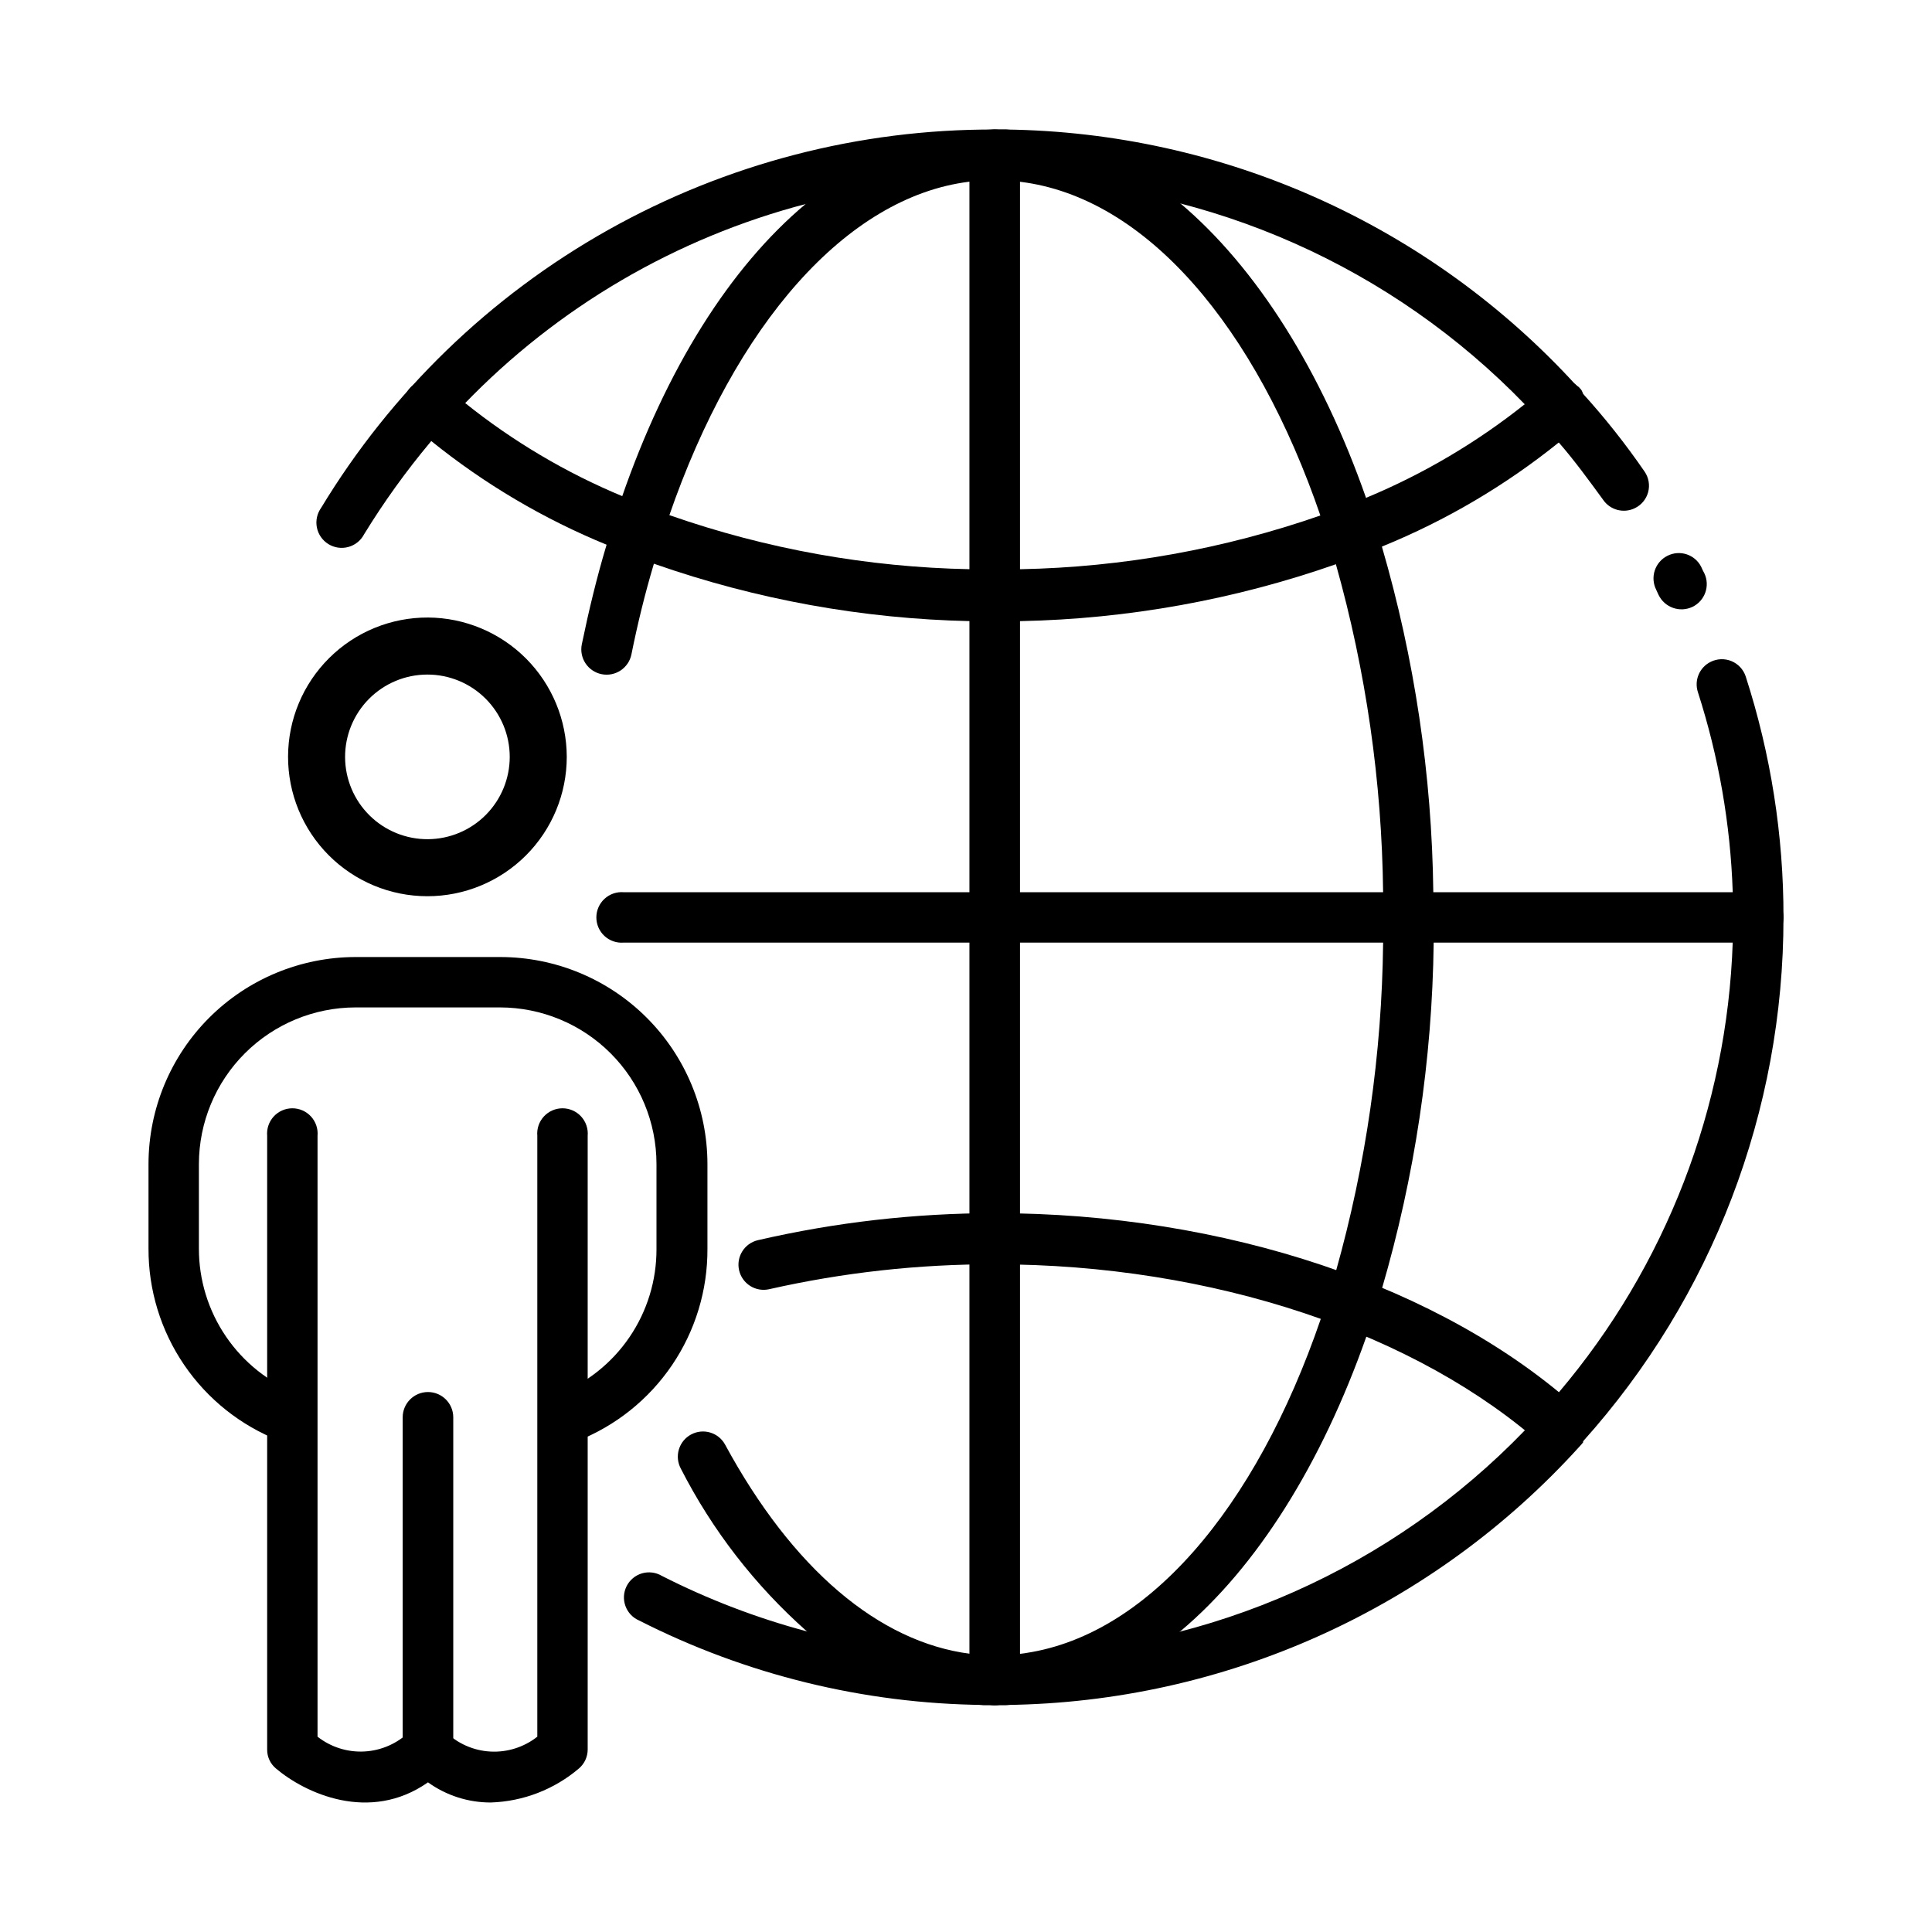 <?xml version="1.0" encoding="UTF-8"?>
<!-- Uploaded to: SVG Repo, www.svgrepo.com, Generator: SVG Repo Mixer Tools -->
<svg fill="#000000" width="800px" height="800px" version="1.1" viewBox="144 144 512 512" xmlns="http://www.w3.org/2000/svg">
 <g>
  <path d="m357.68 198.02c-34.547 9.008-65.93 27.387-90.688 53.102-3.074 3.176-6.098 6.5-8.969 10.078-6.434 7.688-12.293 15.836-17.531 24.383-0.859 1.652-2.363 2.871-4.156 3.363-1.793 0.496-3.711 0.227-5.297-0.75-1.586-0.973-2.691-2.562-3.059-4.387-0.367-1.824 0.043-3.719 1.125-5.227 18.57-30.699 44.77-56.066 76.047-73.637 31.281-17.566 66.578-26.742 102.45-26.621h3.023c28.496 0.375 56.609 6.59 82.605 18.262 25.996 11.672 49.324 28.555 68.539 49.598l0.25 0.25v0.004c0.48 0.477 0.934 0.984 1.359 1.512 0.023 0.082 0.023 0.168 0 0.25 5.957 6.559 11.461 13.508 16.477 20.809 1.082 1.594 1.418 3.578 0.914 5.438-0.504 1.859-1.797 3.406-3.535 4.234-2.977 1.445-6.562 0.477-8.414-2.266-3.68-5.039-7.559-10.379-11.688-15.113-2.871-3.426-5.844-6.75-8.969-10.078-35.211-36.441-83.215-57.762-133.86-59.449h-13.402c-14.598 0.484-29.094 2.582-43.227 6.246z"/>
  <path d="m583.54 301.66-0.605-1.309 0.004-0.004c-0.824-1.594-0.973-3.449-0.414-5.156 0.559-1.703 1.777-3.113 3.383-3.91 3.273-1.648 7.258-0.34 8.918 2.922 0.258 0.602 0.543 1.191 0.859 1.762 1.547 3.328 0.133 7.281-3.176 8.867-3.352 1.586-7.359 0.168-8.969-3.172z"/>
  <path d="m616.64 387.1c0.047 51.25-18.867 100.71-53.102 138.85v0.301c-0.301 0.402-0.656 0.754-1.008 1.16-19.223 21.211-42.609 38.23-68.699 50-26.09 11.773-54.328 18.043-82.949 18.418h-6.246c-31.73-0.336-62.953-7.992-91.238-22.367-1.695-0.723-3.016-2.109-3.644-3.84-0.633-1.73-0.52-3.644 0.312-5.285 0.832-1.641 2.309-2.867 4.074-3.383 1.766-0.512 3.668-0.273 5.254 0.668 12.262 6.234 25.145 11.168 38.438 14.711 14.078 3.691 28.531 5.769 43.078 6.195h4.18 9.223c50.613-1.691 98.586-23.012 133.76-59.449 3.125-3.176 6.144-6.5 9.02-10.078v0.004c28.375-33.434 44.621-75.477 46.098-119.3v-6.699-6.648c-0.605-17.977-3.711-35.781-9.219-52.902-1.047-3.152 0.395-6.594 3.375-8.059 1.723-0.859 3.731-0.93 5.508-0.195 1.777 0.734 3.148 2.199 3.762 4.023 6.676 20.637 10.059 42.195 10.027 63.883z"/>
  <path d="m523.94 387.1v6.699c-0.387 31.098-5.016 62-13.754 91.844-1.258 4.332-2.621 8.566-4.133 12.695-11.84 33.605-28.969 60.965-49.273 77.992-12.789 11.453-29.023 18.332-46.148 19.547h-5.996c-17.348-1.09-33.832-7.977-46.805-19.547-13.73-12.16-25.062-26.789-33.402-43.125-0.84-1.559-1.031-3.387-0.523-5.082 0.504-1.695 1.664-3.121 3.219-3.961 3.242-1.754 7.293-0.547 9.043 2.695 17.836 32.898 40.707 52.297 64.941 55.418 1.41 0 2.769 0.301 4.18 0.352h5.039l4.031-0.352c33.352-4.082 62.422-38.441 79.652-88.723 1.461-4.133 2.769-8.363 4.031-12.695 7.965-28.312 12.168-57.547 12.496-86.957v-6.699-6.648-0.004c-0.328-29.406-4.531-58.645-12.496-86.957-1.258-4.332-2.57-8.566-4.031-12.695-17.23-50.383-46.301-84.641-79.652-88.723l-4.281-0.453h-2.672 0.004c-2.242 0-4.481 0.152-6.703 0.453-32.344 4.082-61.867 37.684-79.449 88.723-1.461 4.082-2.769 8.312-4.031 12.695-2.266 7.609-4.231 15.566-5.894 23.832-0.738 3.629-4.277 5.977-7.91 5.238-3.629-0.738-5.977-4.277-5.238-7.91 1.863-9.02 3.981-17.734 6.449-25.996 1.258-4.383 2.621-8.613 4.082-12.746 11.84-34.309 28.766-61.164 48.77-77.938l-0.004-0.004c13.797-12.387 31.59-19.395 50.129-19.746h3.023c17.125 1.215 33.359 8.09 46.148 19.547 20.152 17.027 37.434 44.336 49.273 78.191 1.512 4.133 2.871 8.363 4.133 12.695 8.688 29.785 13.281 60.617 13.652 91.641 0.102 2.269 0.102 4.484 0.102 6.703z"/>
  <path d="m557.79 529.23c-1.641 0.004-3.223-0.609-4.434-1.715-33.656-30.23-88.117-48.465-145.75-48.465-20.102-0.047-40.145 2.168-59.75 6.598-1.727 0.395-3.535 0.09-5.031-0.852-1.5-0.941-2.562-2.438-2.957-4.16-0.82-3.59 1.426-7.164 5.016-7.984 20.57-4.746 41.613-7.144 62.723-7.156 60.859 0 118.7 19.398 154.67 51.891l0.004 0.004c2.086 1.84 2.805 4.781 1.805 7.379-1 2.594-3.508 4.293-6.289 4.258z"/>
  <path d="m562.28 256.66c-1.664 1.512-3.426 3.023-5.039 4.484-14.203 11.457-30.004 20.777-46.906 27.66-3.981 1.664-8.062 3.223-12.191 4.684-26.918 9.434-55.164 14.535-83.684 15.117h-13.402c-28.449-0.613-56.621-5.715-83.48-15.117-4.281-1.512-8.516-3.125-12.594-5.039v0.004c-16.871-6.887-32.637-16.203-46.805-27.66-1.762-1.41-3.426-2.871-5.039-4.383-2.781-2.477-3.027-6.742-0.555-9.523 2.477-2.781 6.742-3.031 9.523-0.555 1.664 1.512 3.324 2.922 5.039 4.383 12.73 10.219 26.84 18.578 41.918 24.84 4.082 1.762 8.262 3.426 12.543 5.039v-0.004c25.562 8.926 52.379 13.734 79.449 14.258h13.402c27.141-0.539 54.023-5.367 79.652-14.305 4.133-1.445 8.16-3.008 12.09-4.684l0.004-0.004c15.113-6.297 29.273-14.672 42.066-24.887 1.812-1.461 3.527-2.973 5.039-4.484 2.332-2.086 5.797-2.297 8.363-0.504l0.25 0.25c0.316 0.18 0.59 0.418 0.809 0.707 0.242 0.223 0.434 0.496 0.551 0.805 0.023 0.082 0.023 0.172 0 0.254 1.871 2.734 1.441 6.43-1.004 8.664z"/>
  <path d="m616.64 387.1c0.012 1.781-0.688 3.492-1.949 4.754-1.258 1.258-2.969 1.961-4.75 1.945h-300.62c-1.871 0.164-3.723-0.465-5.109-1.734-1.383-1.27-2.172-3.062-2.172-4.941 0-1.875 0.789-3.668 2.172-4.938 1.387-1.27 3.238-1.898 5.109-1.738h300.62c1.77-0.012 3.477 0.684 4.734 1.93 1.258 1.25 1.965 2.949 1.965 4.723z"/>
  <path d="m407.61 595.93c-3.688-0.027-6.672-3.012-6.699-6.699v-404.21c0-3.699 3-6.699 6.699-6.699 3.703 0 6.703 3 6.703 6.699v404.21c-0.031 3.688-3.012 6.672-6.703 6.699z"/>
  <path d="m220.49 526.3c-0.852 0-1.691-0.168-2.469-0.504-10.246-4-19.039-11.004-25.227-20.098-6.188-9.09-9.477-19.84-9.438-30.84v-22.418c0.027-14.539 5.816-28.473 16.102-38.75 10.285-10.273 24.227-16.051 38.766-16.066h38.391c14.535 0.016 28.477 5.793 38.762 16.066 10.285 10.277 16.074 24.211 16.102 38.75v22.418c0.07 11.023-3.203 21.809-9.395 30.93-6.188 9.121-15 16.152-25.27 20.156-3.422 1.395-7.324-0.254-8.715-3.676-1.391-3.422 0.258-7.324 3.68-8.715 7.742-3.039 14.387-8.344 19.059-15.219 4.676-6.879 7.164-15.008 7.137-23.324v-22.57c-0.012-10.992-4.383-21.531-12.156-29.305-7.773-7.773-18.312-12.145-29.305-12.16h-38.289c-11 0.016-21.543 4.387-29.324 12.156-7.781 7.773-12.164 18.312-12.191 29.309v22.418c-0.016 8.32 2.484 16.453 7.168 23.328 4.684 6.879 11.332 12.18 19.082 15.215 2.945 1.211 4.633 4.328 4.031 7.457-0.598 3.129-3.316 5.402-6.5 5.441z"/>
  <path d="m257.42 614.27c-3.684 0-6.676-2.969-6.703-6.652v-88.016c0-3.699 3-6.699 6.703-6.699 3.699 0 6.699 3 6.699 6.699v88.016c-0.027 3.684-3.019 6.652-6.699 6.652z"/>
  <path d="m274.05 621.68c-5.965 0.012-11.785-1.855-16.625-5.34-15.516 10.883-32.648 2.82-40.305-3.68-1.492-1.246-2.344-3.094-2.32-5.039v-162.63c-0.16-1.871 0.469-3.723 1.738-5.109 1.27-1.383 3.059-2.172 4.938-2.172s3.672 0.789 4.941 2.172c1.27 1.387 1.898 3.238 1.734 5.109v159.25c3.535 2.777 7.961 4.168 12.449 3.918 4.488-0.25 8.73-2.125 11.938-5.277 2.656-2.508 6.812-2.508 9.469 0 3.199 3.16 7.445 5.047 11.938 5.297 4.488 0.25 8.918-1.152 12.449-3.938v-159.25c-0.164-1.871 0.465-3.723 1.734-5.109 1.27-1.383 3.062-2.172 4.941-2.172 1.875 0 3.668 0.789 4.938 2.172 1.27 1.387 1.898 3.238 1.738 5.109v162.63c0.004 1.938-0.844 3.781-2.32 5.039-6.547 5.566-14.785 8.746-23.375 9.02z"/>
  <path d="m257.42 307.65c-9.805-0.039-19.223 3.82-26.176 10.73-6.957 6.906-10.879 16.297-10.906 26.098-0.027 9.805 3.844 19.215 10.762 26.16 6.918 6.949 16.312 10.859 26.117 10.871 9.805 0.016 19.207-3.871 26.145-10.797 6.938-6.93 10.836-16.328 10.836-26.133-0.016-9.762-3.887-19.125-10.777-26.043-6.891-6.918-16.238-10.832-26-10.887zm0 58.746c-5.797 0.039-11.367-2.227-15.488-6.301s-6.453-9.617-6.481-15.414c-0.023-5.793 2.254-11.359 6.336-15.473 4.086-4.109 9.637-6.43 15.43-6.441 5.793-0.016 11.355 2.277 15.457 6.371 4.102 4.094 6.41 9.648 6.41 15.441 0 5.762-2.277 11.285-6.336 15.375-4.059 4.086-9.57 6.402-15.328 6.441z"/>
 </g>
</svg>